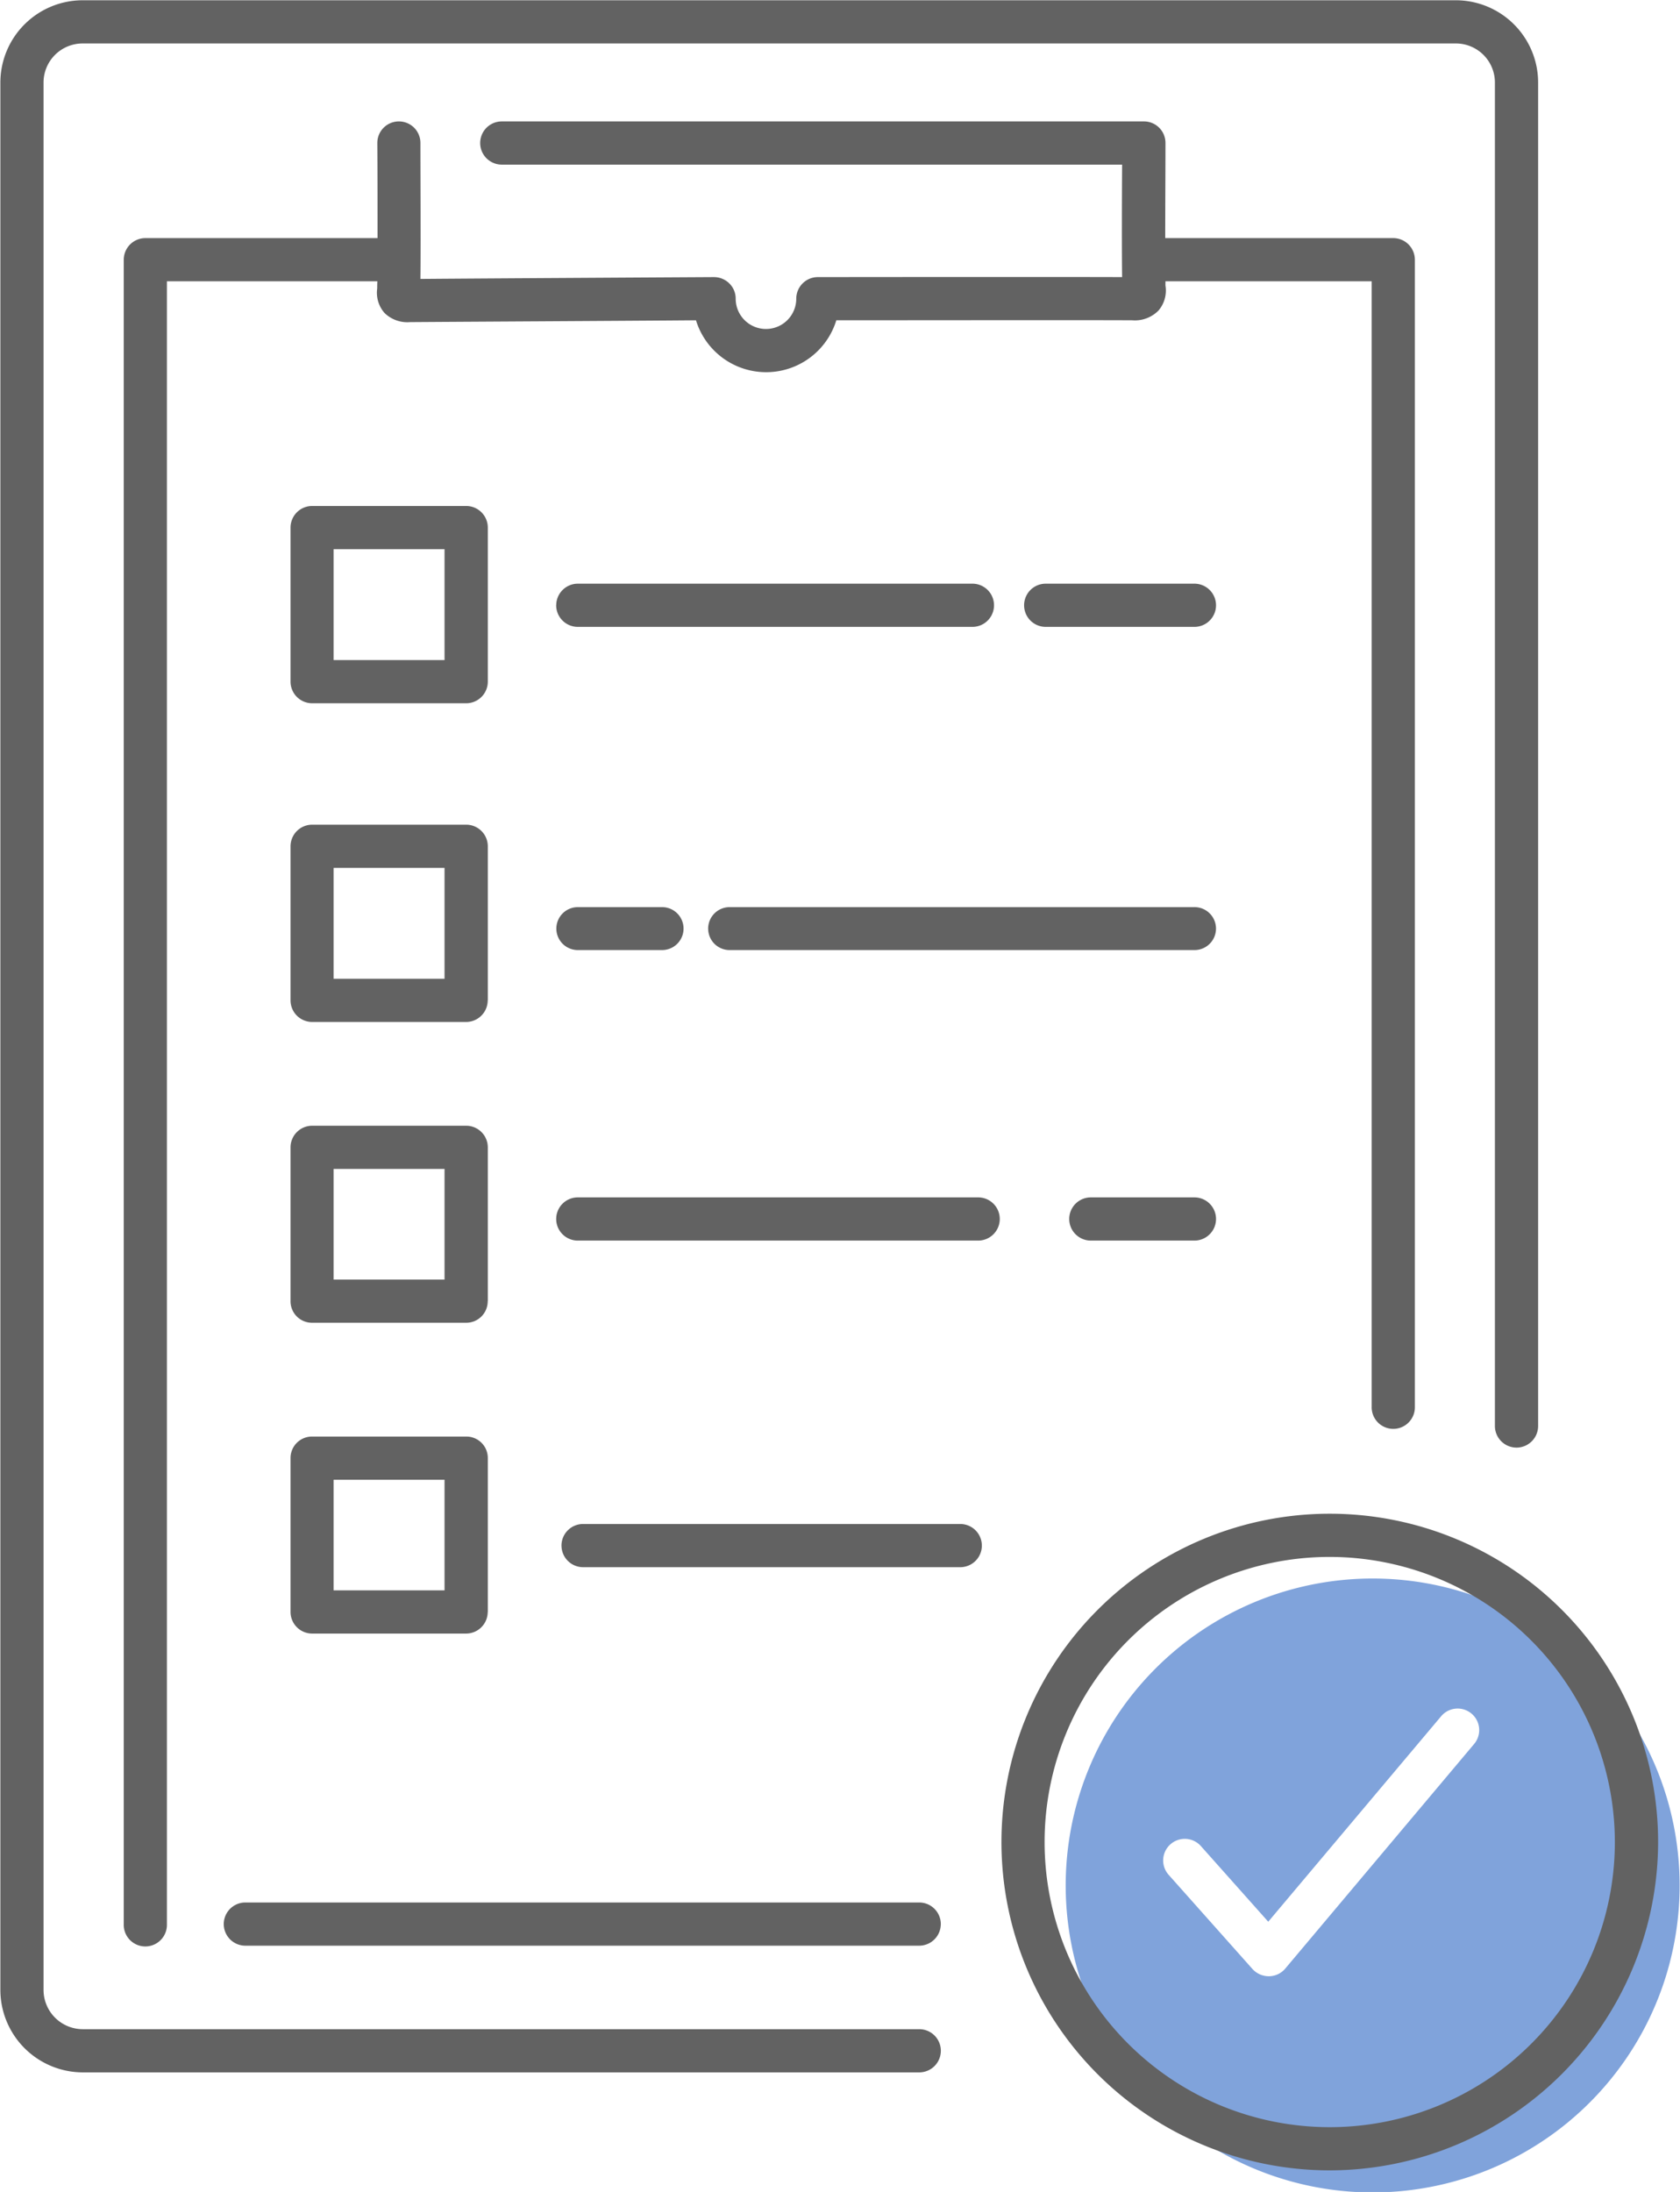 <svg id="forcorp_21.svg" xmlns="http://www.w3.org/2000/svg" width="63.781" height="83.22" viewBox="0 0 63.781 83.22">
  <defs>
    <style>
      .cls-1 {
        fill: #80a3db;
      }

      .cls-1, .cls-2 {
        fill-rule: evenodd;
      }

      .cls-2 {
        fill: #626262;
      }
    </style>
  </defs>
  <path id="b" class="cls-1" d="M933.517,5147.54a11.654,11.654,0,1,1-11.654-11.64A11.655,11.655,0,0,1,933.517,5147.54Zm-15.6,3.46a0.835,0.835,0,0,1-.613-0.27l-3.177-3.57a0.82,0.82,0,1,1,1.225-1.09l2.547,2.86,6.563-7.8a0.818,0.818,0,0,1,1.255,1.05l-7.173,8.53a0.814,0.814,0,0,1-.616.29h-0.011Z" transform="translate(-869.75 -5075.97)"/>
  <path id="g" class="cls-2" d="M920.224,5158.37A12.465,12.465,0,1,1,932.7,5145.9,12.484,12.484,0,0,1,920.224,5158.37Zm0-23.29a10.825,10.825,0,1,0,10.834,10.82A10.838,10.838,0,0,0,920.224,5135.08Zm7.1-4.15a0.822,0.822,0,0,1-.82-0.82V5079.1a1.483,1.483,0,0,0-1.488-1.48H872.892a1.484,1.484,0,0,0-1.489,1.48v72.42a1.492,1.492,0,0,0,1.489,1.49h31.757a0.82,0.82,0,0,1,0,1.64H872.892a3.136,3.136,0,0,1-3.128-3.13V5079.1a3.128,3.128,0,0,1,3.128-3.12h52.125a3.128,3.128,0,0,1,3.128,3.12v51.01A0.822,0.822,0,0,1,927.325,5130.93Zm-36.258,3.72a0.821,0.821,0,0,1,.819-0.82h14.321a0.82,0.82,0,0,1,0,1.64H891.886A0.821,0.821,0,0,1,891.067,5134.65Zm24.03-13.22a0.82,0.82,0,1,1,0,1.64h-3.933a0.82,0.82,0,0,1,0-1.64H915.1Zm-18.461-10.2a0.815,0.815,0,0,1,.819-0.82H915.1a0.815,0.815,0,1,1,0,1.63H897.455A0.812,0.812,0,0,1,896.636,5111.23Zm18.461-13.1a0.82,0.82,0,1,1,0,1.64H909.45a0.82,0.82,0,0,1,0-1.64H915.1Zm-26.83,39.04a0.822,0.822,0,0,1-.82.82H881.6a0.822,0.822,0,0,1-.82-0.82v-5.84a0.815,0.815,0,0,1,.82-0.82h5.85a0.815,0.815,0,0,1,.82.82v5.84Zm-1.639-5.02h-4.212v4.2h4.212v-4.2Zm1.639-6.78a0.815,0.815,0,0,1-.82.82H881.6a0.815,0.815,0,0,1-.82-0.82v-5.84a0.822,0.822,0,0,1,.82-0.82h5.85a0.822,0.822,0,0,1,.82.82v5.84Zm-1.639-5.02h-4.212v4.2h4.212v-4.2Zm0.819-17.68H881.6a0.822,0.822,0,0,1-.82-0.82V5096a0.822,0.822,0,0,1,.82-0.82h5.85a0.822,0.822,0,0,1,.82.82v5.85A0.822,0.822,0,0,1,887.447,5102.67Zm-0.819-5.85h-4.212v4.21h4.212v-4.21Zm1.639,17.13a0.822,0.822,0,0,1-.82.82H881.6a0.822,0.822,0,0,1-.82-0.82v-5.85a0.822,0.822,0,0,1,.82-0.82h5.85a0.822,0.822,0,0,1,.82.82v5.85Zm-1.639-5.03h-4.212v4.21h4.212v-4.21Zm18.84,40.1a0.821,0.821,0,0,1-.819.82H879.065a0.82,0.82,0,0,1,0-1.64h25.584A0.821,0.821,0,0,1,905.468,5149.02Zm-14.6-50.07a0.822,0.822,0,0,1,.819-0.82h14.982a0.82,0.82,0,0,1,0,1.64H891.684A0.822,0.822,0,0,1,890.865,5098.95Zm4.02,13.09h-3.2a0.815,0.815,0,1,1,0-1.63h3.2A0.815,0.815,0,1,1,894.885,5112.04Zm27.758-27.03a0.822,0.822,0,0,1,.82.82v43.54a0.82,0.82,0,1,1-1.639,0v-42.72h-7.83c0,0.06,0,.14,0,0.16a1.166,1.166,0,0,1-.264.95,1.255,1.255,0,0,1-1,.37c-1.8-.01-8.958,0-11.231,0a2.786,2.786,0,0,1-5.328,0c-2.343.02-9.815,0.06-10.865,0.07a1.236,1.236,0,0,1-.962-0.35,1.169,1.169,0,0,1-.276-0.93c0-.04,0-0.14.006-0.27h-7.989v62.37a0.82,0.82,0,1,1-1.639,0v-63.19a0.822,0.822,0,0,1,.819-0.82h8.816c0-1.14,0-2.55-.008-3.61a0.817,0.817,0,0,1,.816-0.82h0a0.816,0.816,0,0,1,.82.81c0,1.02.015,3.95,0,5.17,2.3-.02,11.054-0.07,11.149-0.07h0a0.831,0.831,0,0,1,.578.24,0.806,0.806,0,0,1,.242.58,1.149,1.149,0,1,0,2.3,0,0.821,0.821,0,0,1,.819-0.82c0.092,0,8.825-.01,11.552,0-0.013-.93-0.009-2.89,0-4.27H888.8a0.82,0.82,0,0,1,0-1.64h24.378a0.816,0.816,0,0,1,.819.82c0,1.06-.01,2.48-0.009,3.61h8.658Zm-30.959,38.06a0.82,0.82,0,0,1,0-1.64h15.2a0.82,0.82,0,0,1,0,1.64h-15.2Z" transform="translate(-869.75 -5075.97)"/>
</svg>
